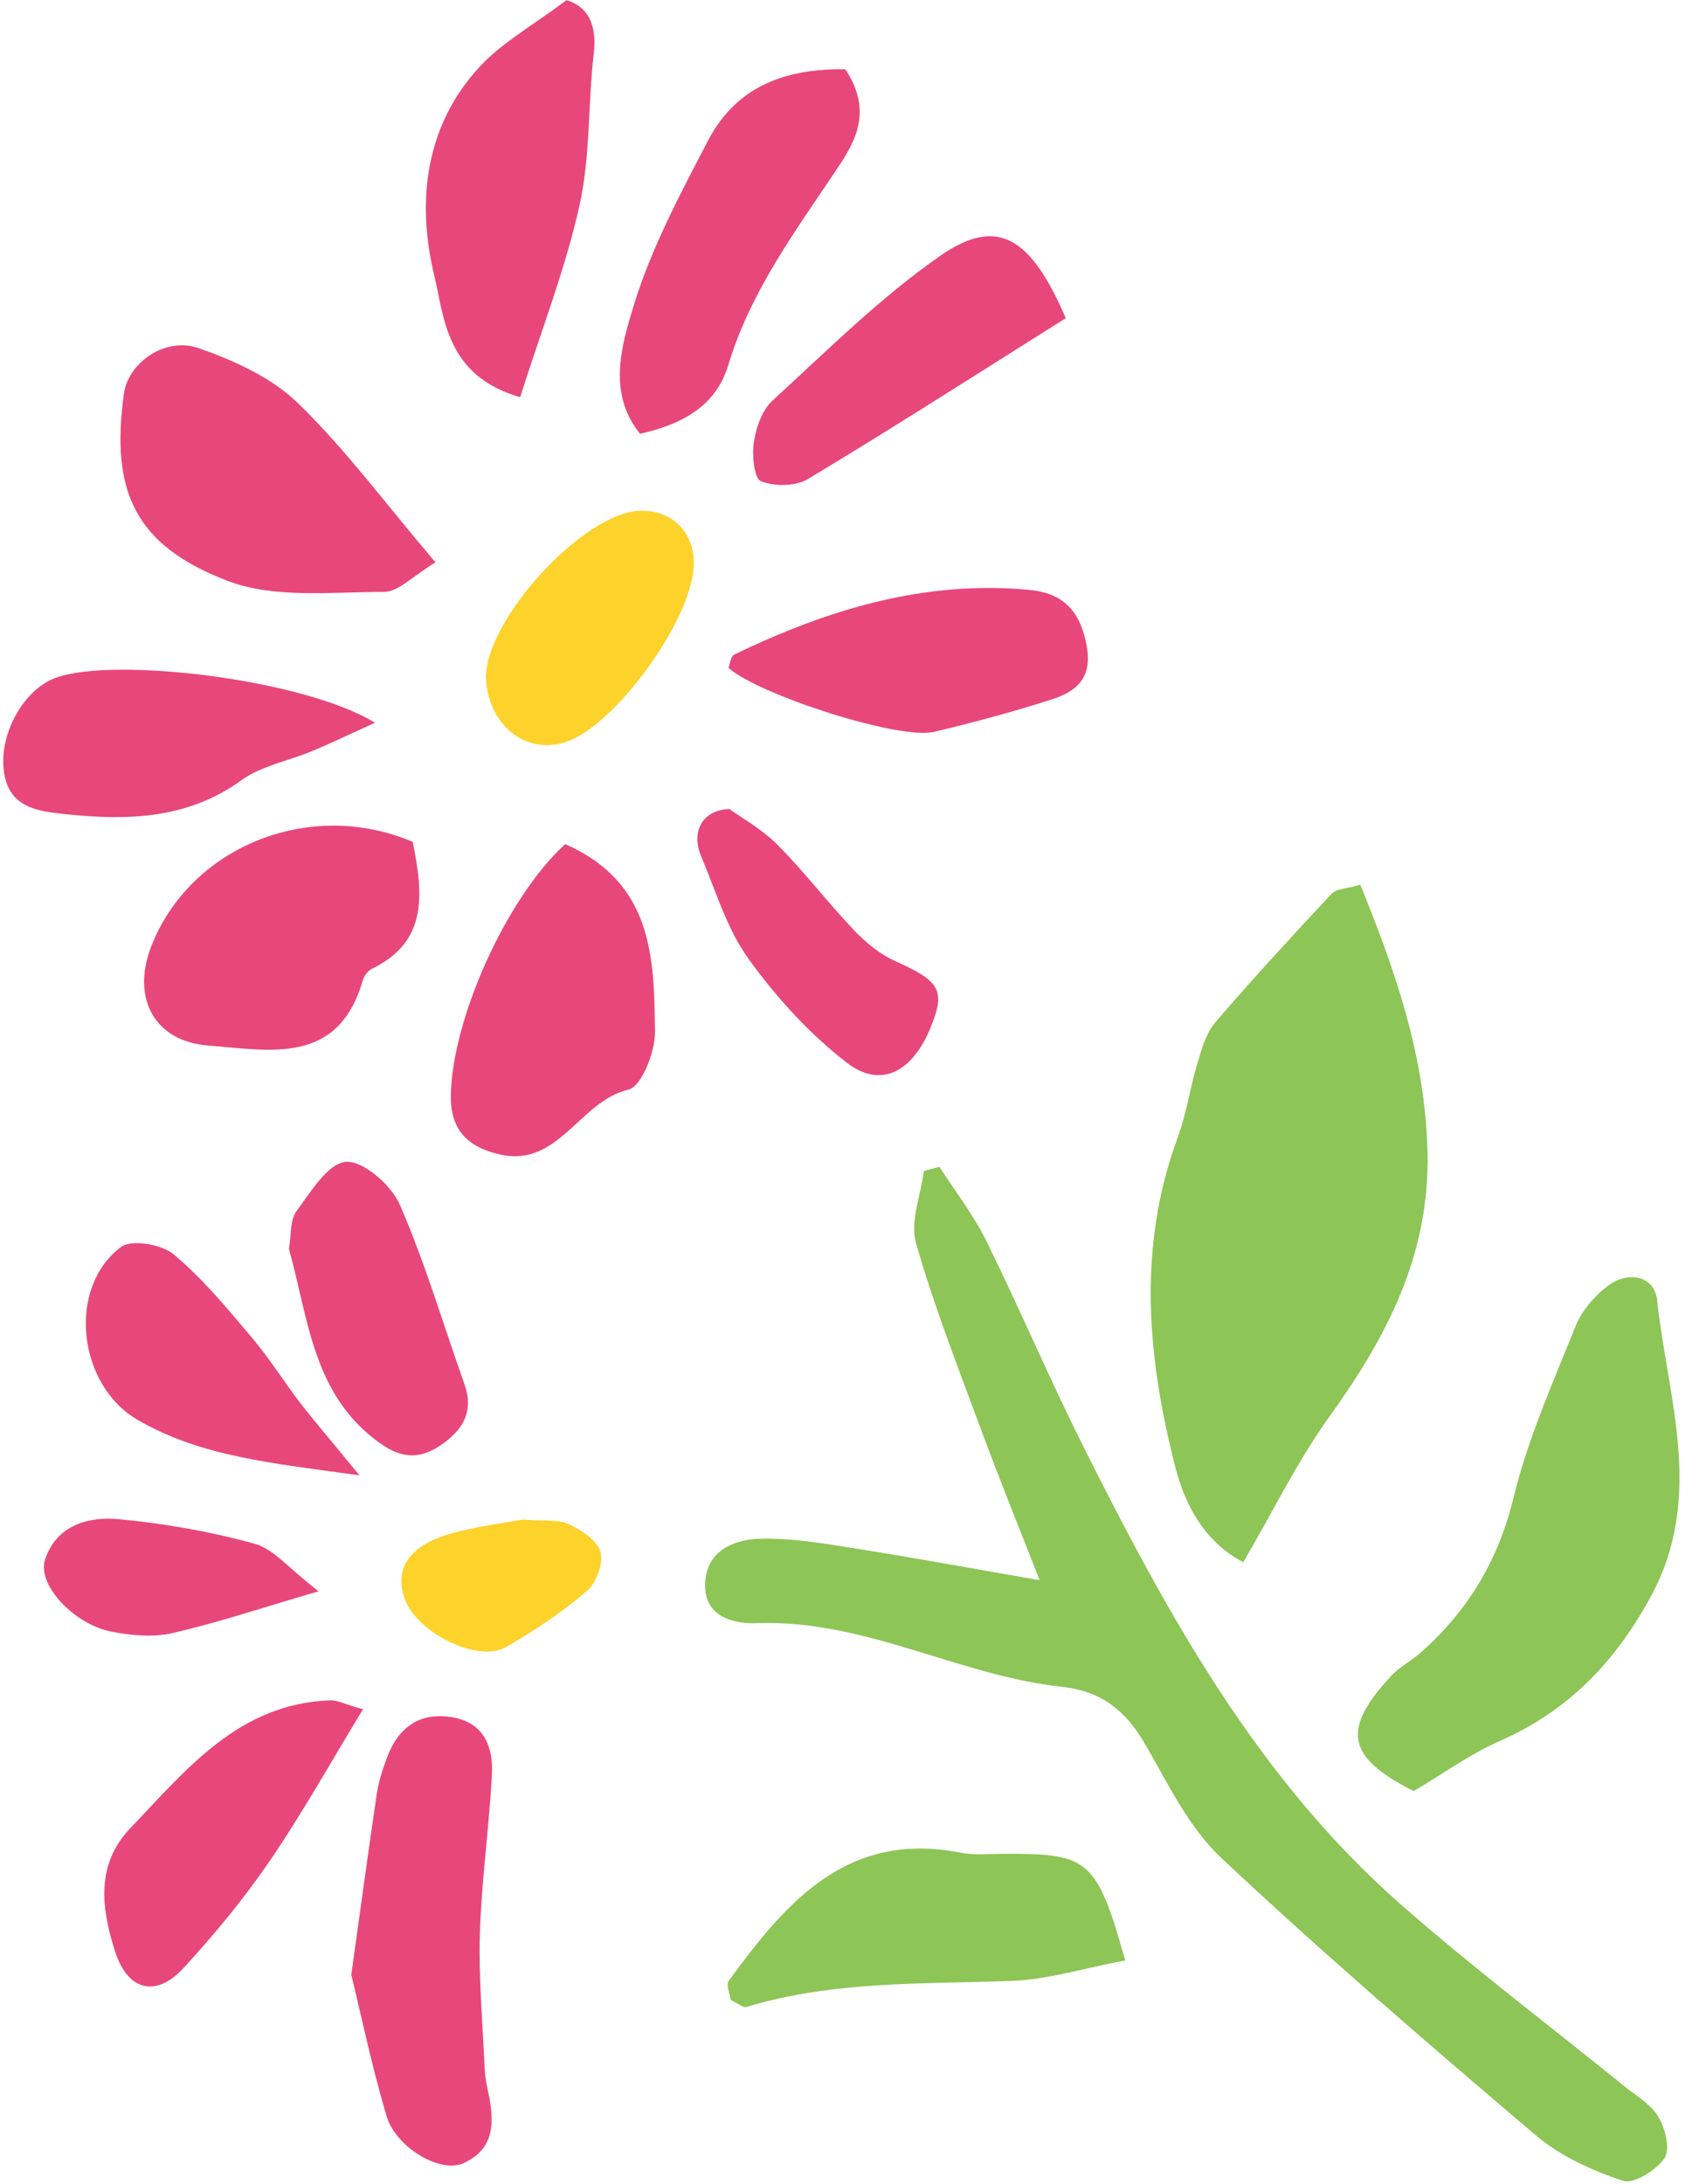 <?xml version="1.0" encoding="UTF-8"?><svg xmlns="http://www.w3.org/2000/svg" xmlns:xlink="http://www.w3.org/1999/xlink" height="136.2" preserveAspectRatio="xMidYMid meet" version="1.0" viewBox="-0.2 0.0 106.4 136.2" width="106.4" zoomAndPan="magnify"><g fill="#8dc556" id="change1_1"><path d="M64.64,98.54c-1.36-3.48-2.54-6.38-3.63-9.33c-1.43-3.87-2.95-7.73-4.08-11.69c-0.38-1.34,0.3-2.99,0.49-4.5 c0.32-0.09,0.64-0.17,0.97-0.26c0.98,1.53,2.11,2.98,2.91,4.59c2.1,4.26,3.96,8.65,6.09,12.9c5.22,10.41,10.81,20.61,19.71,28.45 c4.52,3.98,9.35,7.62,14.04,11.42c0.74,0.6,1.65,1.12,2.1,1.9c0.42,0.72,0.74,2.02,0.37,2.56c-0.52,0.76-1.93,1.64-2.6,1.41 c-1.92-0.64-3.89-1.53-5.42-2.83c-6.64-5.64-13.26-11.33-19.61-17.29c-2.02-1.89-3.32-4.61-4.74-7.07c-1.2-2.1-2.72-3.34-5.2-3.61 c-6.46-0.7-12.33-4.22-19.03-3.97c-1.51,0.06-3.43-0.43-3.22-2.67c0.19-1.98,1.94-2.57,3.51-2.6c2.05-0.04,4.11,0.34,6.15,0.66 C57.01,97.18,60.56,97.83,64.64,98.54z"/><path d="M77.34,97.42c-2.23-1.16-3.55-3.3-4.21-5.83c-1.77-6.88-2.42-13.77,0.12-20.65c0.55-1.48,0.76-3.08,1.22-4.6 c0.27-0.9,0.54-1.9,1.13-2.59c2.35-2.74,4.8-5.39,7.26-8.03c0.27-0.29,0.86-0.28,1.78-0.55c2.19,5.39,4.05,10.71,4.19,16.67 c0.15,6.46-2.57,11.57-6.16,16.56C80.7,91.15,79.2,94.24,77.34,97.42z"/><path d="M87.97,111.69c-4.15-2.1-4.56-3.79-1.39-7.2c0.53-0.57,1.28-0.94,1.87-1.47c2.91-2.6,4.79-5.71,5.74-9.6 c0.89-3.68,2.46-7.2,3.88-10.73c0.39-0.97,1.2-1.91,2.06-2.54c1.23-0.9,2.85-0.6,3.02,0.92c0.66,6.17,3,12.29-0.42,18.54 c-2.26,4.13-5.18,7.11-9.44,8.98C91.49,109.38,89.86,110.57,87.97,111.69z"/><path d="M69.98,122.25c-2.6,0.49-4.85,1.2-7.13,1.28c-5.54,0.2-11.1-0.01-16.49,1.62c-0.22,0.07-0.56-0.24-0.98-0.43 c-0.05-0.35-0.32-0.94-0.13-1.2c3.57-4.88,7.37-9.38,14.44-7.99c0.93,0.18,1.91,0.07,2.87,0.07 C67.71,115.59,68.2,115.97,69.98,122.25z"/></g><g fill="#e8477c" id="change2_1"><path d="M26.96,35.07c-1.43,0.86-2.32,1.84-3.21,1.84c-3.27,0-6.83,0.43-9.76-0.69c-5.81-2.22-7.3-5.63-6.46-11.68 c0.26-1.9,2.56-3.56,4.66-2.83c2.2,0.77,4.53,1.82,6.16,3.4C21.3,27.96,23.76,31.3,26.96,35.07z"/><path d="M21.71,123.14c0.61-4.38,1.08-7.84,1.59-11.28c0.12-0.78,0.37-1.55,0.65-2.29c0.7-1.87,2.05-2.83,4.07-2.48 c1.95,0.33,2.55,1.83,2.46,3.54c-0.17,3.32-0.65,6.62-0.75,9.94c-0.08,2.81,0.17,5.62,0.3,8.44c0.02,0.47,0.11,0.95,0.21,1.41 c0.39,1.82,0.48,3.57-1.55,4.48c-1.43,0.64-4.2-0.97-4.79-2.97C22.97,128.78,22.3,125.56,21.71,123.14z"/><path d="M25.54,52.5c0.67,3.3,0.93,6.23-2.54,7.91c-0.26,0.13-0.5,0.46-0.58,0.74c-1.54,5.32-5.82,4.34-9.63,4.05 c-3.38-0.26-4.81-2.99-3.55-6.2C11.65,52.82,19.1,49.75,25.54,52.5z"/><path d="M35.05,52.64c5.49,2.4,5.55,7.13,5.6,11.71c0.01,1.25-0.84,3.41-1.66,3.6c-3.08,0.72-4.36,4.94-8.11,4.02 c-1.91-0.46-3-1.51-2.96-3.66C27.98,63.63,31.34,56.03,35.05,52.64z"/><path d="M32.24,24.77c-4.66-1.35-4.73-5.01-5.36-7.61c-1.09-4.53-0.6-9.28,2.82-12.98c1.4-1.52,3.31-2.58,5.43-4.17 c1.27,0.38,1.93,1.44,1.7,3.35c-0.37,3.15-0.2,6.4-0.89,9.46C35.06,16.77,33.56,20.6,32.24,24.77z"/><path d="M52.52,4.32c1.65,2.48,0.74,4.33-0.43,6.08c-2.63,3.94-5.47,7.73-6.87,12.37c-0.76,2.52-2.82,3.68-5.5,4.28 c-2.05-2.52-1.16-5.5-0.4-7.99c1.1-3.59,2.92-7,4.67-10.35C45.83,5.23,49.02,4.27,52.52,4.32z"/><path d="M23.19,45.07c-1.75,0.79-2.84,1.32-3.96,1.78c-1.46,0.61-3.14,0.91-4.38,1.81c-3.38,2.44-7.13,2.51-10.97,2.11 C2.15,50.59,0.29,50.38,0.03,48c-0.26-2.32,1.29-5.07,3.32-5.76C7.09,40.96,18.78,42.37,23.19,45.07z"/><path d="M45.23,41.65c0.11-0.28,0.15-0.73,0.36-0.83c5.8-2.8,11.81-4.64,18.36-4.04c1.8,0.16,2.94,0.97,3.45,2.76 c0.62,2.14,0.14,3.39-1.99,4.07c-2.42,0.78-4.89,1.44-7.36,2.03C55.89,46.15,47.22,43.37,45.23,41.65z"/><path d="M22.44,106.59c-2.01,3.3-3.77,6.45-5.79,9.42c-1.62,2.37-3.46,4.6-5.4,6.71c-1.73,1.88-3.5,1.42-4.28-1.05 c-0.85-2.66-1.21-5.41,0.96-7.67c3.5-3.66,6.76-7.77,12.48-7.97C20.83,106.02,21.28,106.26,22.44,106.59z"/><path d="M66.27,19.84c-5.58,3.51-10.77,6.84-16.06,10.02c-0.77,0.47-2.1,0.49-2.95,0.15 c-0.43-0.17-0.57-1.64-0.44-2.46c0.14-0.91,0.52-1.99,1.17-2.58c3.4-3.11,6.7-6.41,10.47-9.03C62.02,13.47,64.09,14.79,66.27,19.84 z"/><path d="M17.82,77.88c0.15-0.82,0.05-1.77,0.47-2.35c0.88-1.2,1.97-2.99,3.08-3.08c1.08-0.08,2.82,1.44,3.36,2.66 c1.58,3.62,2.7,7.45,4.03,11.19c0.58,1.62,0.01,2.74-1.3,3.7c-1.33,0.97-2.49,1.03-3.91,0.03C19.29,87.04,19.05,82.25,17.82,77.88z"/><path d="M22.22,92c-5.5-0.76-9.89-1.17-13.84-3.46c-3.73-2.16-4.43-8.24-1.03-10.78c0.65-0.49,2.53-0.17,3.28,0.46 c1.81,1.51,3.34,3.37,4.87,5.18c1.11,1.31,2.03,2.79,3.08,4.16C19.53,88.77,20.53,89.94,22.22,92z"/><path d="M45.29,50.45c0.79,0.57,2.04,1.26,3.01,2.24c1.67,1.68,3.11,3.58,4.75,5.3c0.74,0.78,1.63,1.52,2.6,1.95 c2.8,1.26,3.16,1.82,2.15,4.23c-1.12,2.68-3.08,3.72-5.17,2.11c-2.34-1.8-4.41-4.08-6.14-6.48c-1.35-1.86-2.04-4.22-2.95-6.38 C42.9,51.93,43.53,50.52,45.29,50.45z"/><path d="M19.67,99.23c-3.75,1.1-6.41,1.99-9.12,2.61c-1.2,0.27-2.55,0.15-3.78-0.09c-2.35-0.44-4.68-2.94-4.16-4.5 c0.72-2.16,2.72-2.7,4.65-2.51c2.84,0.27,5.69,0.77,8.43,1.53C16.87,96.59,17.8,97.8,19.67,99.23z"/></g><g fill="#fdd22b" id="change3_1"><path d="M43.07,35.07c0.06,3.37-4.9,10.27-8.07,11.23c-2.41,0.73-4.64-1.02-4.88-3.81c-0.3-3.57,5.99-10.53,9.6-10.64 C41.67,31.8,43.04,33.11,43.07,35.07z"/><path d="M32.38,94.76c1.32,0.11,2.21-0.03,2.88,0.28c0.79,0.37,1.79,1.01,1.99,1.74c0.2,0.7-0.26,1.94-0.85,2.44 c-1.55,1.32-3.27,2.48-5.04,3.49c-1.76,1-5.53-0.88-6.3-2.96c-0.74-1.99,0.33-3.48,3.16-4.2C29.75,95.15,31.33,94.96,32.38,94.76z"/></g></svg>